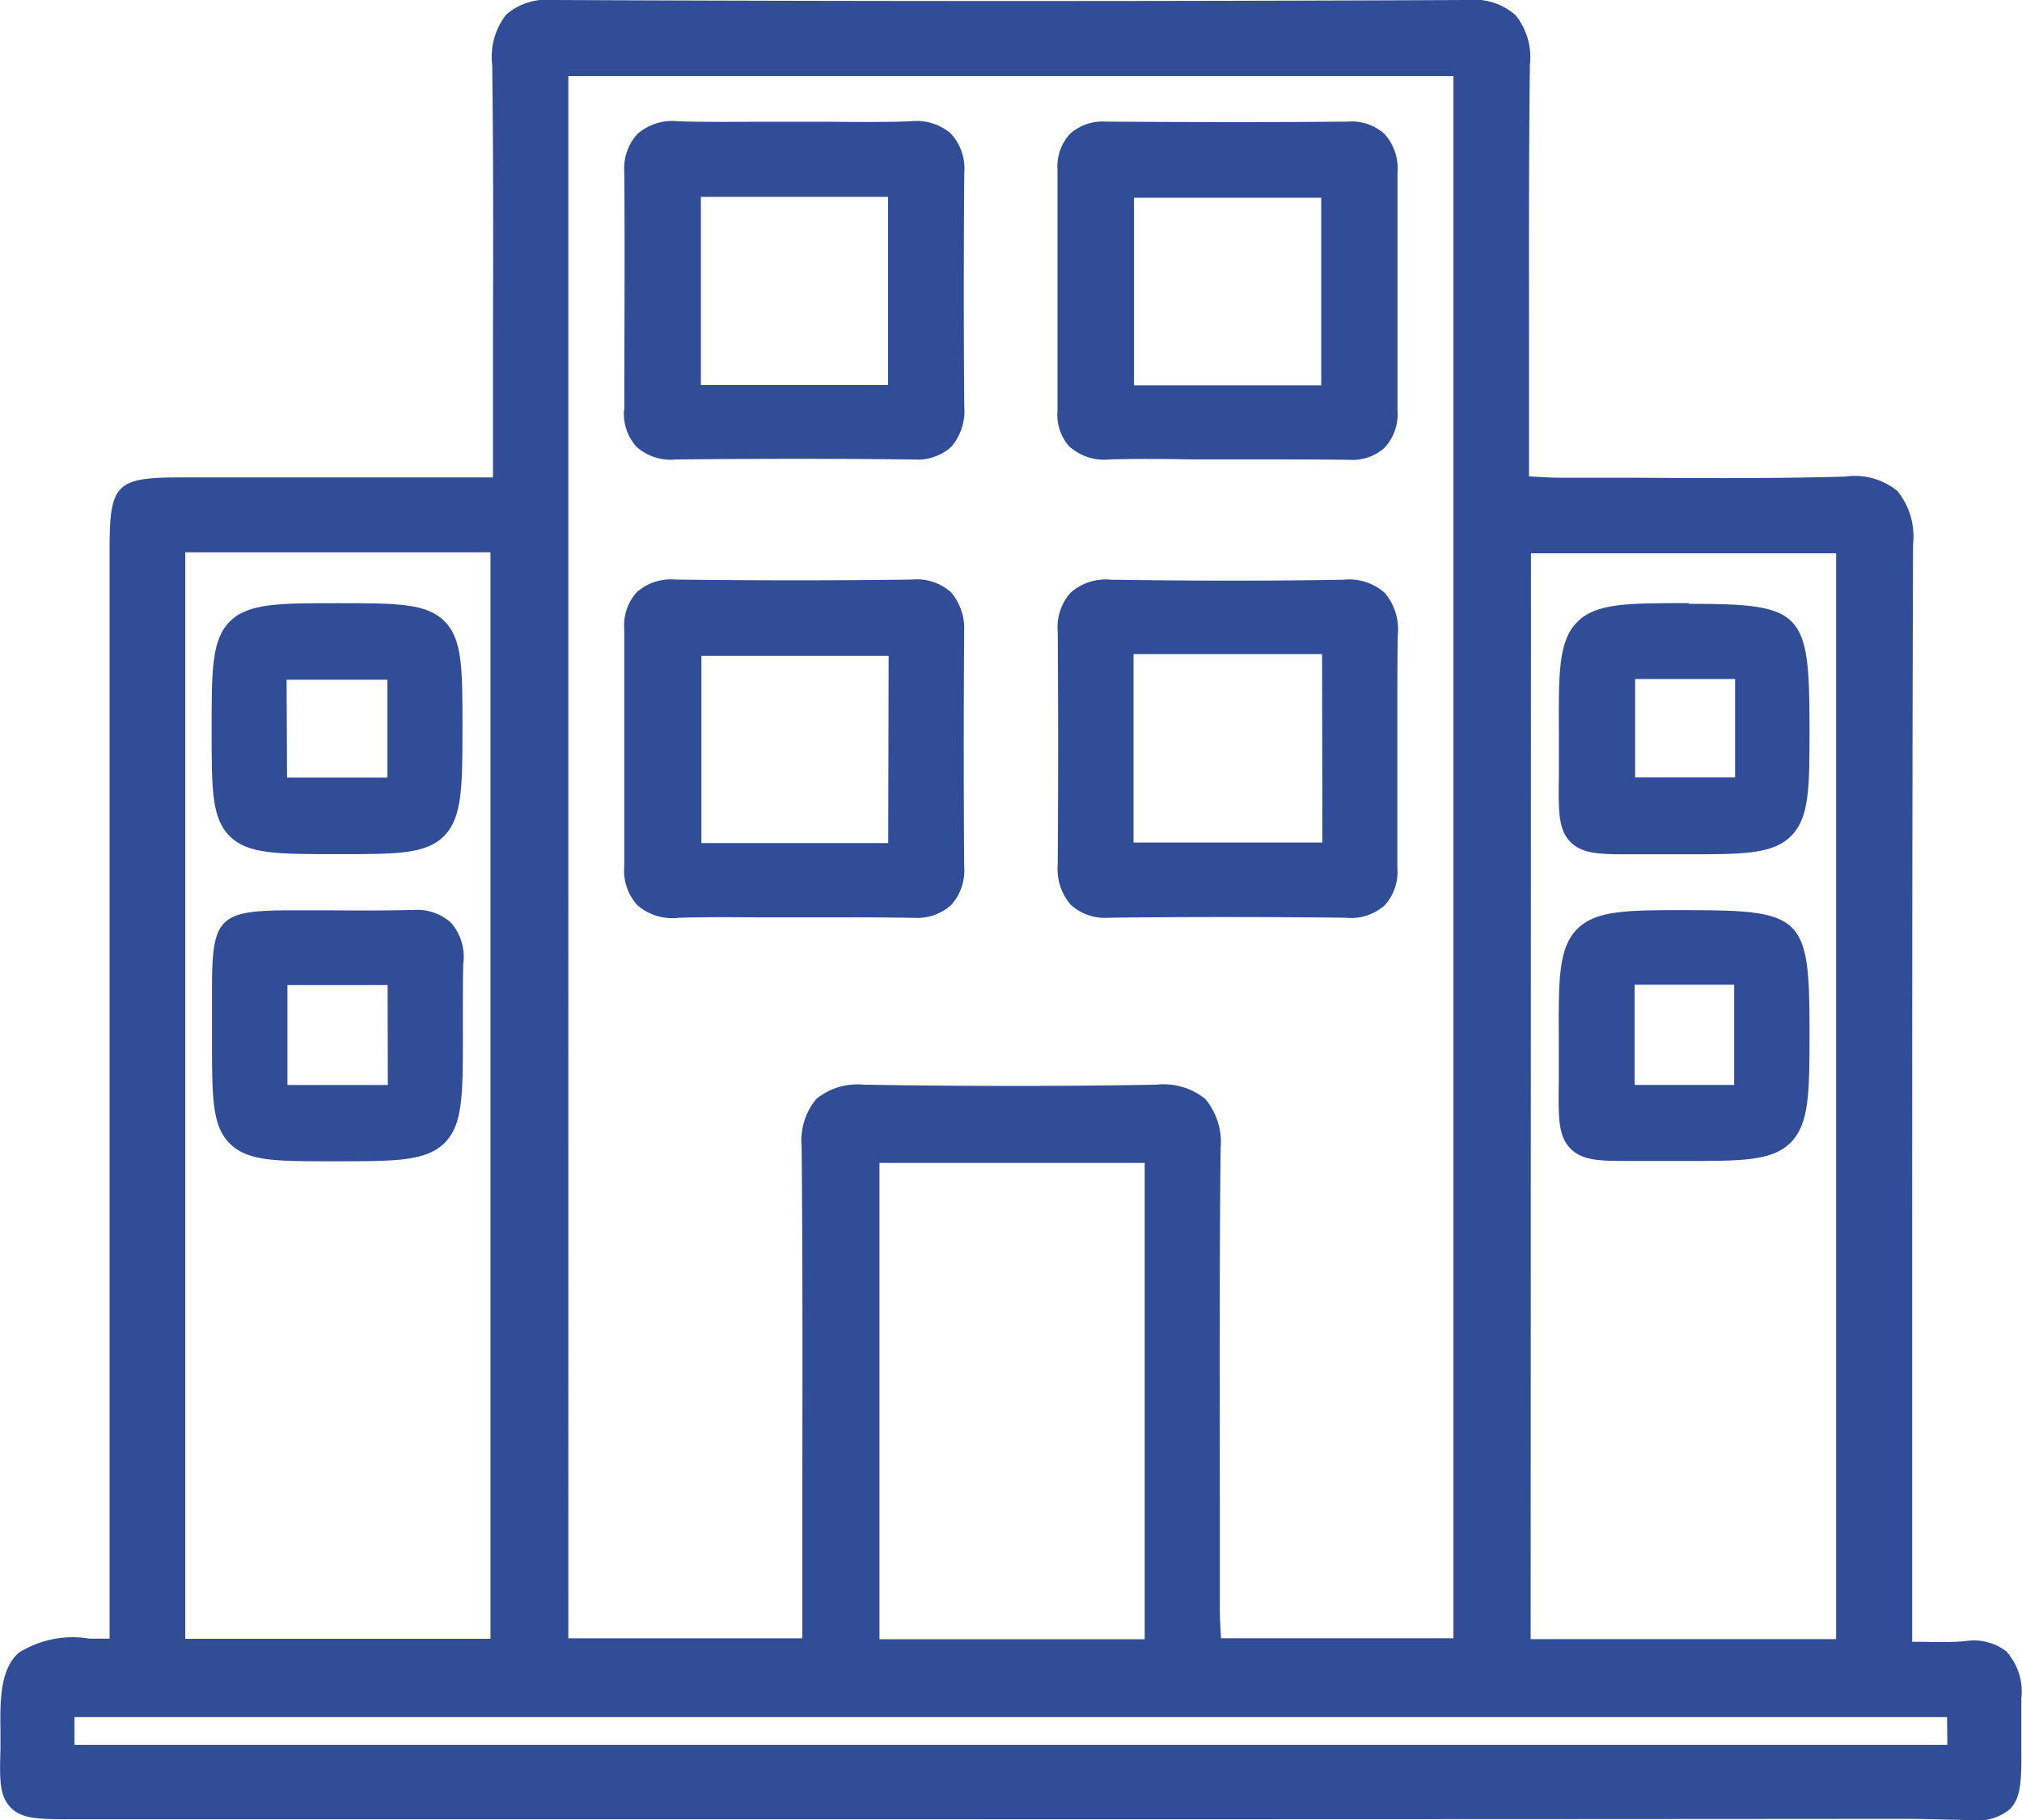 <?xml version="1.0" encoding="UTF-8"?>
<svg xmlns="http://www.w3.org/2000/svg" xmlns:xlink="http://www.w3.org/1999/xlink" width="25.922" height="23.332" viewBox="0 0 25.922 23.332">
  <defs>
    <clipPath id="clip-path">
      <rect id="Rectangle_31" data-name="Rectangle 31" width="25.922" height="23.332" fill="#314d98"></rect>
    </clipPath>
  </defs>
  <g id="Group_716" data-name="Group 716" clip-path="url(#clip-path)">
    <path id="Path_166" data-name="Path 166" d="M25.74,21.183a.684.684,0,0,0-.551-.145c-.181.015-.369.011-.567.007l-.108,0v-.556q0-1.555,0-3.109c0-3.408,0-6.932.011-10.4a.923.923,0,0,0-.2-.686.863.863,0,0,0-.666-.185c-.9.026-1.81.02-2.693.015l-.95,0c-.123,0-.249-.008-.383-.016l-.031,0q0-.674,0-1.337c0-1.355-.005-2.634.011-3.938a.861.861,0,0,0-.183-.638A.8.8,0,0,0,18.819,0h-.009C14.88.018,10.94.017,7.1,0h-.01a.79.79,0,0,0-.6.187A.874.874,0,0,0,6.31.832c.016,1.171.013,2.362.01,3.514q0,.665,0,1.331V6.12H2.305c-.818,0-.9.086-.9.918q0,5.045,0,10.09v3.877c-.086,0-.174,0-.26,0a1.3,1.3,0,0,0-.9.178C0,21.393,0,21.8.006,22.19c0,.081,0,.16,0,.234-.011.37-.017.593.129.744s.362.152.79.152H6.65c5.818,0,11.834,0,17.751-.005.227,0,.419.006.573.01.109,0,.2.006.287.006a.662.662,0,0,0,.5-.135c.155-.151.154-.379.153-.834,0-.159,0-.357,0-.59a.768.768,0,0,0-.181-.589M2.375,7.08H6.288V21.007H2.375Zm12.3,13.933h-3.4V14.907h3.4Zm.782-6.922a.851.851,0,0,0-.632-.187c-1.185.021-2.412.022-3.752,0a.832.832,0,0,0-.608.183.83.83,0,0,0-.188.607c.013,1.435.011,2.894.009,4.3q0,.788,0,1.577v.43h-3V.976H18.633V21H15.653v-.01c-.008-.133-.015-.259-.015-.385q0-.67,0-1.339c0-1.489-.006-3.029.01-4.542a.865.865,0,0,0-.192-.632m4.171-7h3.912V21.011H19.623Zm5.338,15.274H.955v-.355H24.961Z" transform="translate(0)" fill="#314d98"></path>
    <path id="Path_167" data-name="Path 167" d="M159.812,22.492a.668.668,0,0,0,.508.157c.344-.009.7-.007,1.036,0l.427,0,.482,0c.358,0,.728,0,1.09.005h.031a.621.621,0,0,0,.457-.155.638.638,0,0,0,.165-.484c0-.914,0-1.909,0-3.042a.659.659,0,0,0-.165-.494.629.629,0,0,0-.474-.16c-.9.008-1.888.008-3.1,0a.626.626,0,0,0-.461.158.618.618,0,0,0-.159.456v.555c0,.833,0,1.695,0,2.542a.612.612,0,0,0,.162.465m.819-3.2h2.4v2.405h-2.4Z" transform="translate(-146.092 -16.76)" fill="#314d98"></path>
    <path id="Path_168" data-name="Path 168" d="M94.2,22.007a.628.628,0,0,0,.161.471.656.656,0,0,0,.5.162c1.116-.012,2.11-.011,3.039,0h.017a.645.645,0,0,0,.478-.162.71.71,0,0,0,.167-.522c-.008-.955-.008-1.96,0-2.986a.665.665,0,0,0-.171-.507.672.672,0,0,0-.517-.158c-.337.012-.682.009-1.016.006l-.445,0-.451,0c-.35,0-.711.005-1.064-.006a.683.683,0,0,0-.524.16.655.655,0,0,0-.17.5c.007,1.037,0,2.075,0,3.042m.981-2.733h2.4v2.411h-2.4Z" transform="translate(-86.2 -16.75)" fill="#314d98"></path>
    <path id="Path_169" data-name="Path 169" d="M98.567,88.158a.712.712,0,0,0-.168-.524.658.658,0,0,0-.495-.162c-.973.013-2,.013-3.038,0a.659.659,0,0,0-.493.161.631.631,0,0,0-.162.474v.121c0,.957,0,1.947,0,2.92a.655.655,0,0,0,.17.5.682.682,0,0,0,.524.16c.342-.011.692-.008,1.031-.006l.429,0,.468,0c.344,0,.7,0,1.048.006h.039a.653.653,0,0,0,.479-.161.663.663,0,0,0,.17-.5c-.007-.961-.008-1.966,0-2.986m-.974,2.689H95.2v-2.4h2.4Z" transform="translate(-86.208 -80.043)" fill="#314d98"></path>
    <path id="Path_170" data-name="Path 170" d="M163.332,91.8a.645.645,0,0,0,.489-.162.636.636,0,0,0,.161-.48c0-.367,0-.74,0-1.1v-.418q0-.224,0-.449c0-.333,0-.677.005-1.013a.722.722,0,0,0-.165-.542.692.692,0,0,0-.531-.17c-.9.016-1.879.016-2.982,0a.683.683,0,0,0-.515.165.666.666,0,0,0-.166.5c.007.966.007,1.97,0,2.986a.7.7,0,0,0,.169.518.652.652,0,0,0,.484.164h.016c.957-.012,1.951-.012,3.039,0m-.315-.964H160.6V88.42h2.417Z" transform="translate(-146.068 -80.035)" fill="#314d98"></path>
    <path id="Path_171" data-name="Path 171" d="M33.6,94.246h.044c.738,0,1.113,0,1.343-.235s.234-.622.234-1.392c0-.752,0-1.13-.232-1.36s-.611-.23-1.366-.23-1.15,0-1.384.234-.234.62-.234,1.387,0,1.134.231,1.365.609.231,1.363.231m-.633-2.236h1.292v1.255H32.972Z" transform="translate(-29.292 -83.297)" fill="#314d98"></path>
    <path id="Path_172" data-name="Path 172" d="M34.556,137.333c-.343.01-.693.008-1.032.005l-.487,0c-.945,0-1.032.085-1.032,1.006v.653c0,.737,0,1.107.23,1.333s.593.225,1.318.225h.031c.774,0,1.163,0,1.4-.233s.237-.618.237-1.384c0-.1,0-.191,0-.287,0-.207,0-.422.005-.629a.665.665,0,0,0-.155-.523.653.653,0,0,0-.512-.163m-.3,2.241H32.972v-1.281h1.284Z" transform="translate(-29.287 -125.669)" fill="#314d98"></path>
    <path id="Path_173" data-name="Path 173" d="M236.914,91.027c-.791,0-1.187,0-1.428.242s-.24.646-.235,1.445c0,.2,0,.363,0,.506-.007.473-.011.71.15.871.134.134.325.156.663.156l.24,0c.142,0,.308,0,.5,0,.786,0,1.18.007,1.421-.232s.239-.628.239-1.4c0-1.49-.087-1.579-1.548-1.579m.594,2.226h-1.282V92h1.282Z" transform="translate(-215.266 -83.296)" fill="#314d98"></path>
    <path id="Path_174" data-name="Path 174" d="M236.917,137.369c-.795,0-1.194,0-1.435.243s-.24.643-.235,1.437c0,.195,0,.362,0,.5-.007.478-.011.718.152.88.134.134.325.156.662.156l.243,0c.14,0,.3,0,.491,0,.786,0,1.18.007,1.423-.235s.243-.646.243-1.451c0-1.443-.087-1.529-1.541-1.529m.575,2.24h-1.276v-1.284h1.276Z" transform="translate(-215.263 -125.703)" fill="#314d98"></path>
  </g>
</svg>
